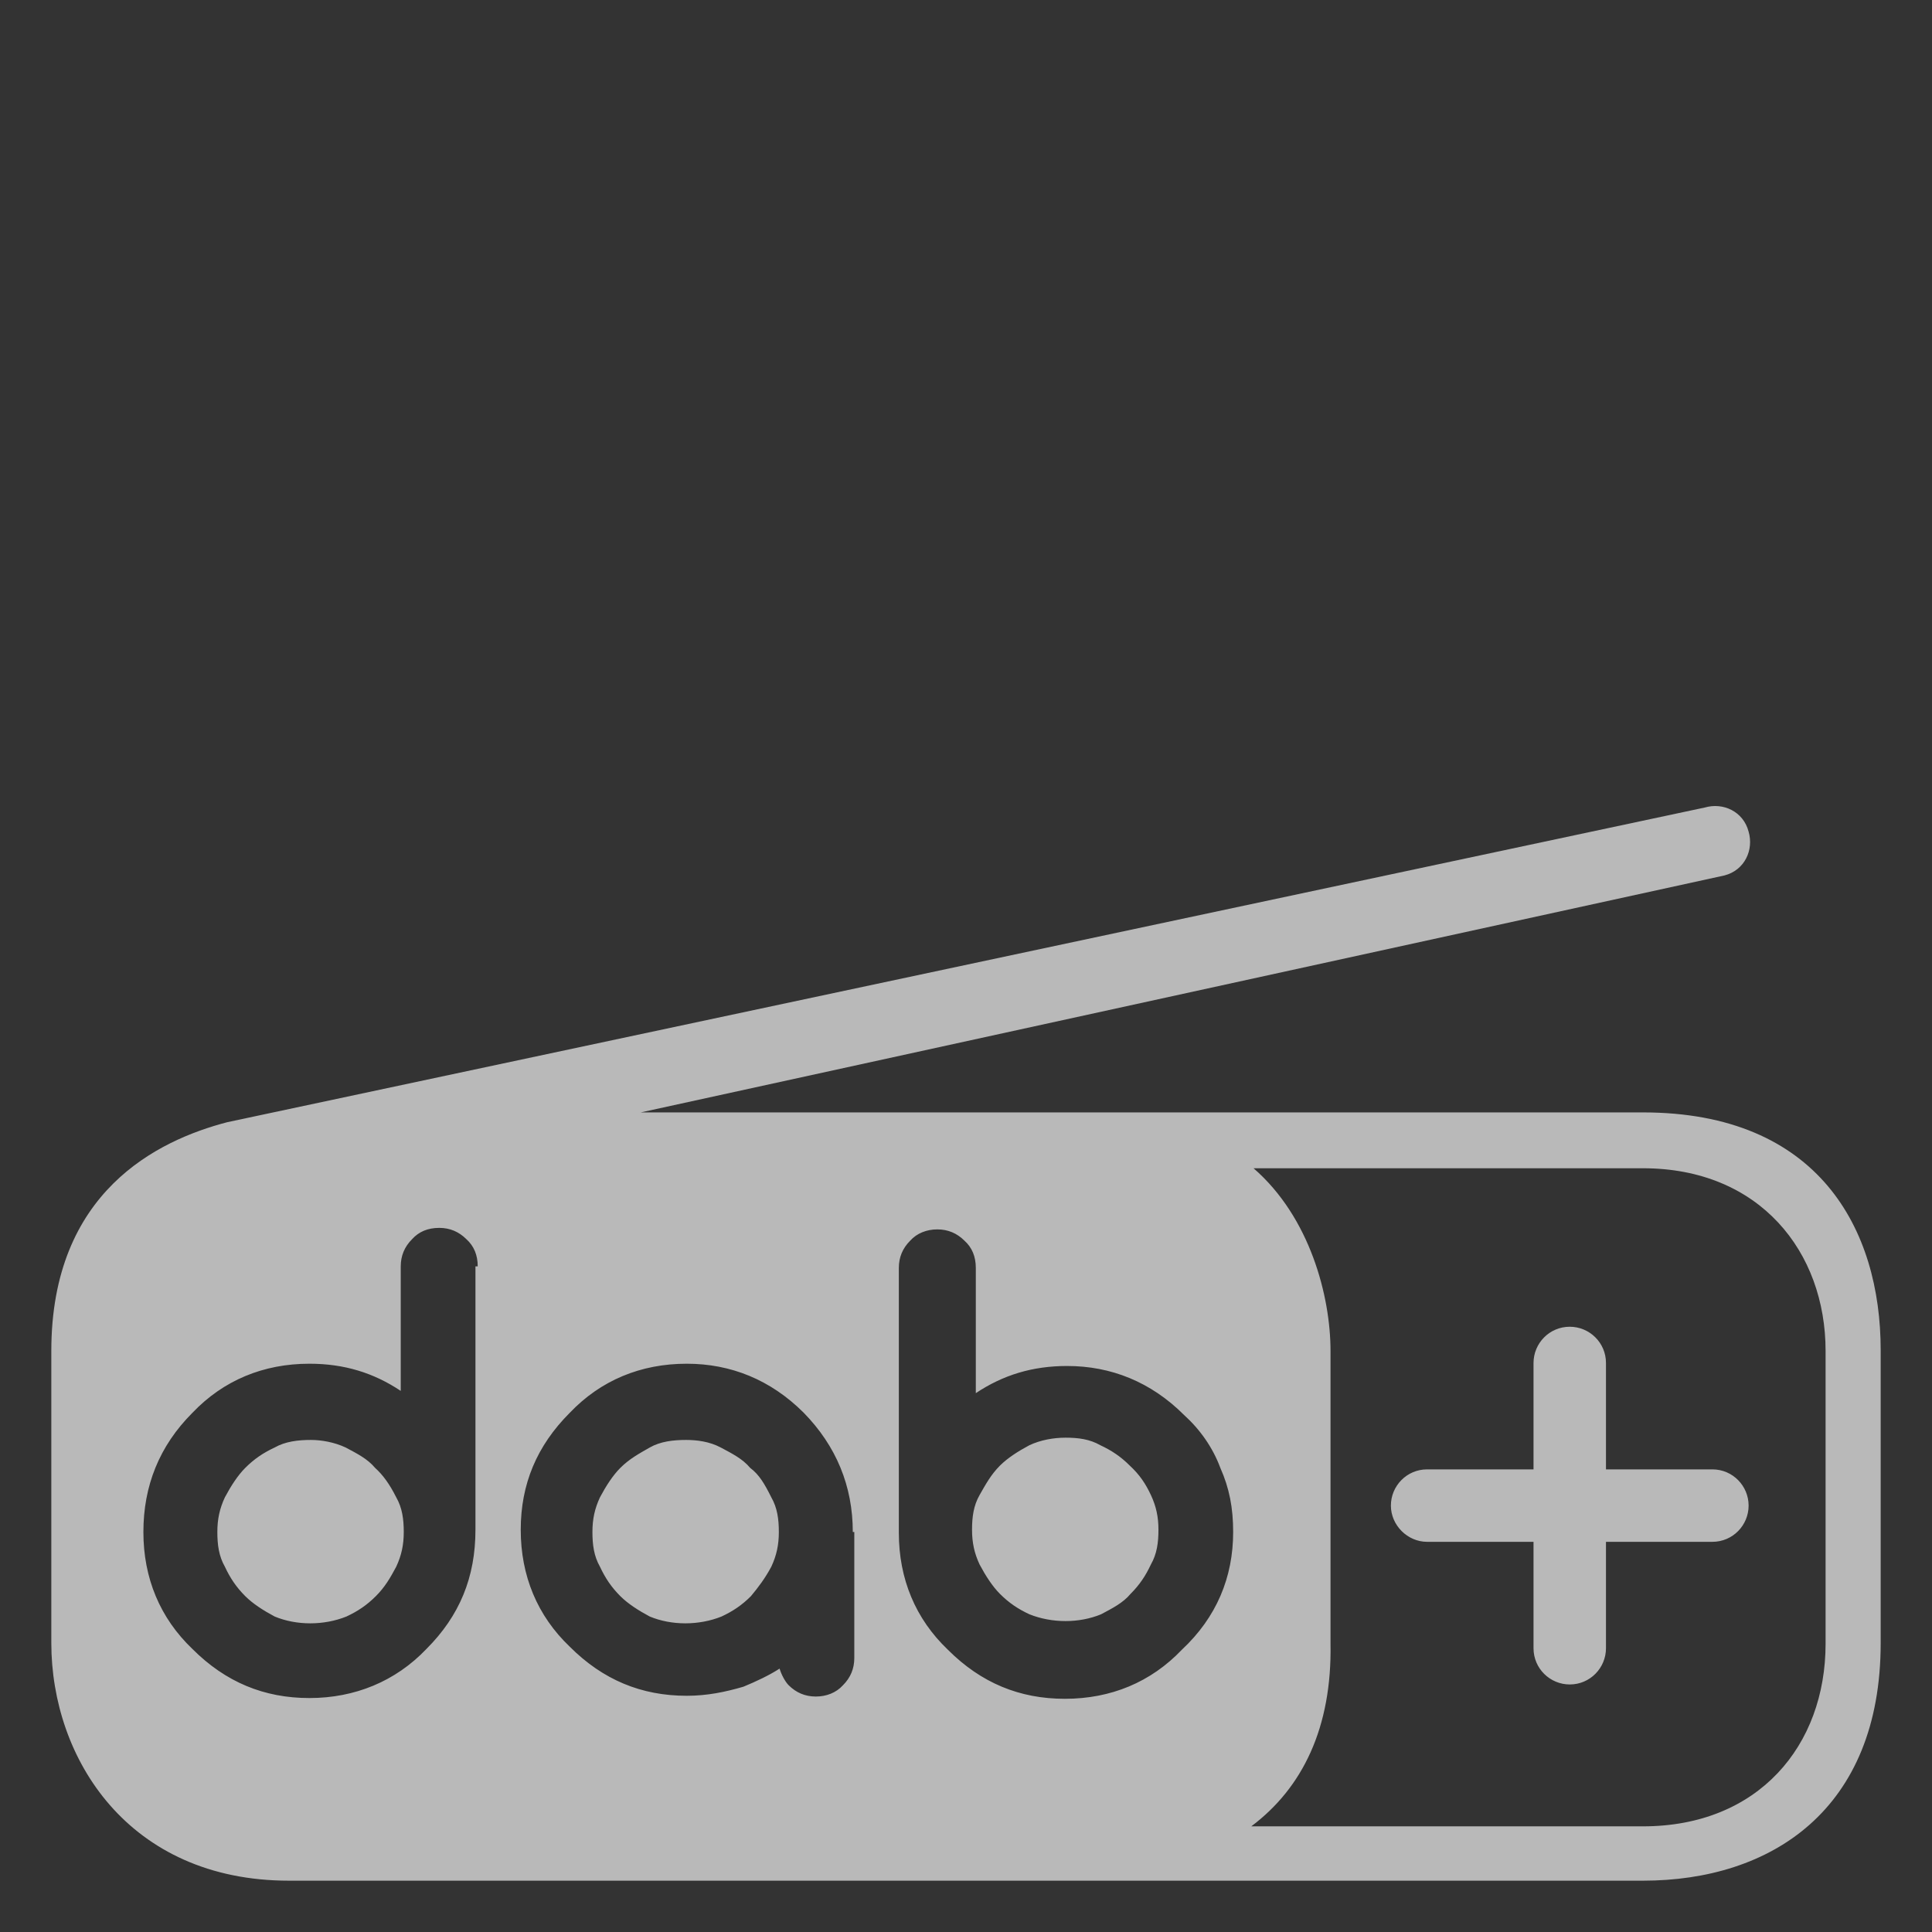 <?xml version="1.0" encoding="utf-8"?>
<!-- Generator: Adobe Illustrator 30.0.0, SVG Export Plug-In . SVG Version: 9.03 Build 0)  -->
<svg version="1.1" id="Ebene_1" xmlns="http://www.w3.org/2000/svg" xmlns:xlink="http://www.w3.org/1999/xlink" x="0px" y="0px"
	 viewBox="0 0 256 256" style="enable-background:new 0 0 256 256;" xml:space="preserve">
<rect x="0" y="0" width="256" height="256" fill="#333333" stroke="none"/>
<style type="text/css">
	.st0{opacity:0.66;fill:#FFFFFF;}
</style>
<path class="st0" d="M226.9,194.7h-14.1v-14.1c0-2.7-2.2-4.8-4.8-4.8c-2.7,0-4.8,2.2-4.8,4.8v14.1h-14.1c-2.7,0-4.8,2.2-4.8,4.8
	s2.2,4.8,4.8,4.8h14.1v14.1c0,2.7,2.2,4.8,4.8,4.8c2.7,0,4.8-2.2,4.8-4.8v-14.1h14.1c2.7,0,4.8-2.2,4.8-4.8S229.6,194.7,226.9,194.7
	 M165.8,242h51.9c15.3,0,24.2-10.7,24.2-24.2V179c0-13.1-8.7-24.2-24.2-24.2h-51.6c7.5,6.5,10.2,17,10.2,24.2v38.8
	C176.5,228.9,172.6,236.9,165.8,242 M163.4,203c0-3.2-0.5-5.8-1.7-8.5c-1-2.7-2.7-5.1-4.8-7c-4.4-4.4-9.7-6.5-15.5-6.5
	c-4.6,0-8.5,1.2-12.1,3.6V168c0-1.5-0.5-2.7-1.5-3.6c-1-1-2.2-1.5-3.6-1.5s-2.7,0.5-3.6,1.5c-1,1-1.5,2.2-1.5,3.6v35.1
	c0,6.1,2.2,11.4,6.5,15.5c4.4,4.4,9.5,6.5,15.5,6.5c6.1,0,11.4-2.2,15.5-6.5C161.2,214.3,163.4,209,163.4,203 M113,203
	c0-6.1-2.2-11.4-6.5-15.8c-4.4-4.4-9.7-6.5-15.5-6.5c-6.1,0-11.4,2.2-15.5,6.5c-4.4,4.4-6.5,9.5-6.5,15.5c0,6.1,2.2,11.4,6.5,15.5
	c4.4,4.4,9.5,6.5,15.5,6.5c2.7,0,5.1-0.5,7.5-1.2c1.7-0.7,3.4-1.5,4.8-2.4c0.2,0.7,0.7,1.7,1.2,2.2c1,1,2.2,1.5,3.6,1.5
	s2.7-0.5,3.6-1.5c1-1,1.5-2.2,1.5-3.6V203H113z M63.3,167.8c0-1.5-0.5-2.7-1.5-3.6c-1-1-2.2-1.5-3.6-1.5c-1.5,0-2.7,0.5-3.6,1.5
	c-1,1-1.5,2.2-1.5,3.6v16.5c-3.6-2.4-7.5-3.6-12.1-3.6c-6.1,0-11.4,2.2-15.5,6.5c-4.4,4.4-6.5,9.7-6.5,15.8s2.2,11.4,6.5,15.5
	c4.4,4.4,9.5,6.5,15.5,6.5s11.4-2.2,15.5-6.5c4.4-4.4,6.5-9.5,6.5-15.8v-34.9C63,167.8,63.3,167.8,63.3,167.8z M6.8,217.7V179
	c0-21.1,14.1-27.9,23.3-30.3L225.9,107c2.4-0.7,5.1,0.5,5.8,3.2c0.7,2.4-0.5,5.1-3.2,5.8L84.9,147.4h132.8
	c23.3,0,31.5,15.5,31.5,31.5v38.8c0,22.1-14.5,31.5-31.5,31.5H38.3C17,249.2,6.8,233,6.8,217.7 M49.7,194.5c-1-1.2-2.4-1.9-3.9-2.7
	c-1.5-0.7-3.2-1-4.6-1c-1.7,0-3.4,0.2-4.8,1c-1.5,0.7-2.7,1.5-3.9,2.7c-1,1-1.9,2.4-2.7,3.9c-0.7,1.5-1,2.9-1,4.6
	c0,1.7,0.2,3.2,1,4.6c0.7,1.5,1.5,2.7,2.7,3.9c1,1,2.4,1.9,3.9,2.7c2.9,1.2,6.5,1.2,9.5,0c1.5-0.7,2.7-1.5,3.9-2.7s1.9-2.4,2.7-3.9
	c0.7-1.5,1-2.9,1-4.6c0-1.7-0.2-3.2-1-4.6C51.6,196.6,50.7,195.4,49.7,194.5 M99.4,194.5c-1-1.2-2.4-1.9-3.9-2.7s-3.2-1-4.6-1
	c-1.7,0-3.4,0.2-4.8,1s-2.7,1.5-3.9,2.7c-1,1-1.9,2.4-2.7,3.9c-0.7,1.5-1,2.9-1,4.6c0,1.7,0.2,3.2,1,4.6c0.7,1.5,1.5,2.7,2.7,3.9
	c1,1,2.4,1.9,3.9,2.7c2.9,1.2,6.5,1.2,9.5,0c1.5-0.7,2.7-1.5,3.9-2.7c1-1.2,1.9-2.4,2.7-3.9c0.7-1.5,1-2.9,1-4.6
	c0-1.7-0.2-3.2-1-4.6C101.3,196.6,100.6,195.4,99.4,194.5 M152.5,198.1c0.7,1.5,1,2.9,1,4.6c0,1.7-0.2,3.2-1,4.6
	c-0.7,1.5-1.5,2.7-2.7,3.9c-1,1.2-2.4,1.9-3.9,2.7c-2.9,1.2-6.5,1.2-9.5,0c-1.5-0.7-2.7-1.5-3.9-2.7c-1-1-1.9-2.4-2.7-3.9
	c-0.7-1.5-1-2.9-1-4.6c0-1.7,0.2-3.2,1-4.6s1.5-2.7,2.7-3.9c1-1,2.4-1.9,3.9-2.7c1.5-0.7,3.2-1,4.8-1c1.7,0,3.2,0.2,4.6,1
	c1.5,0.7,2.7,1.5,3.9,2.7C151,195.4,151.8,196.6,152.5,198.1"/>
</svg>

